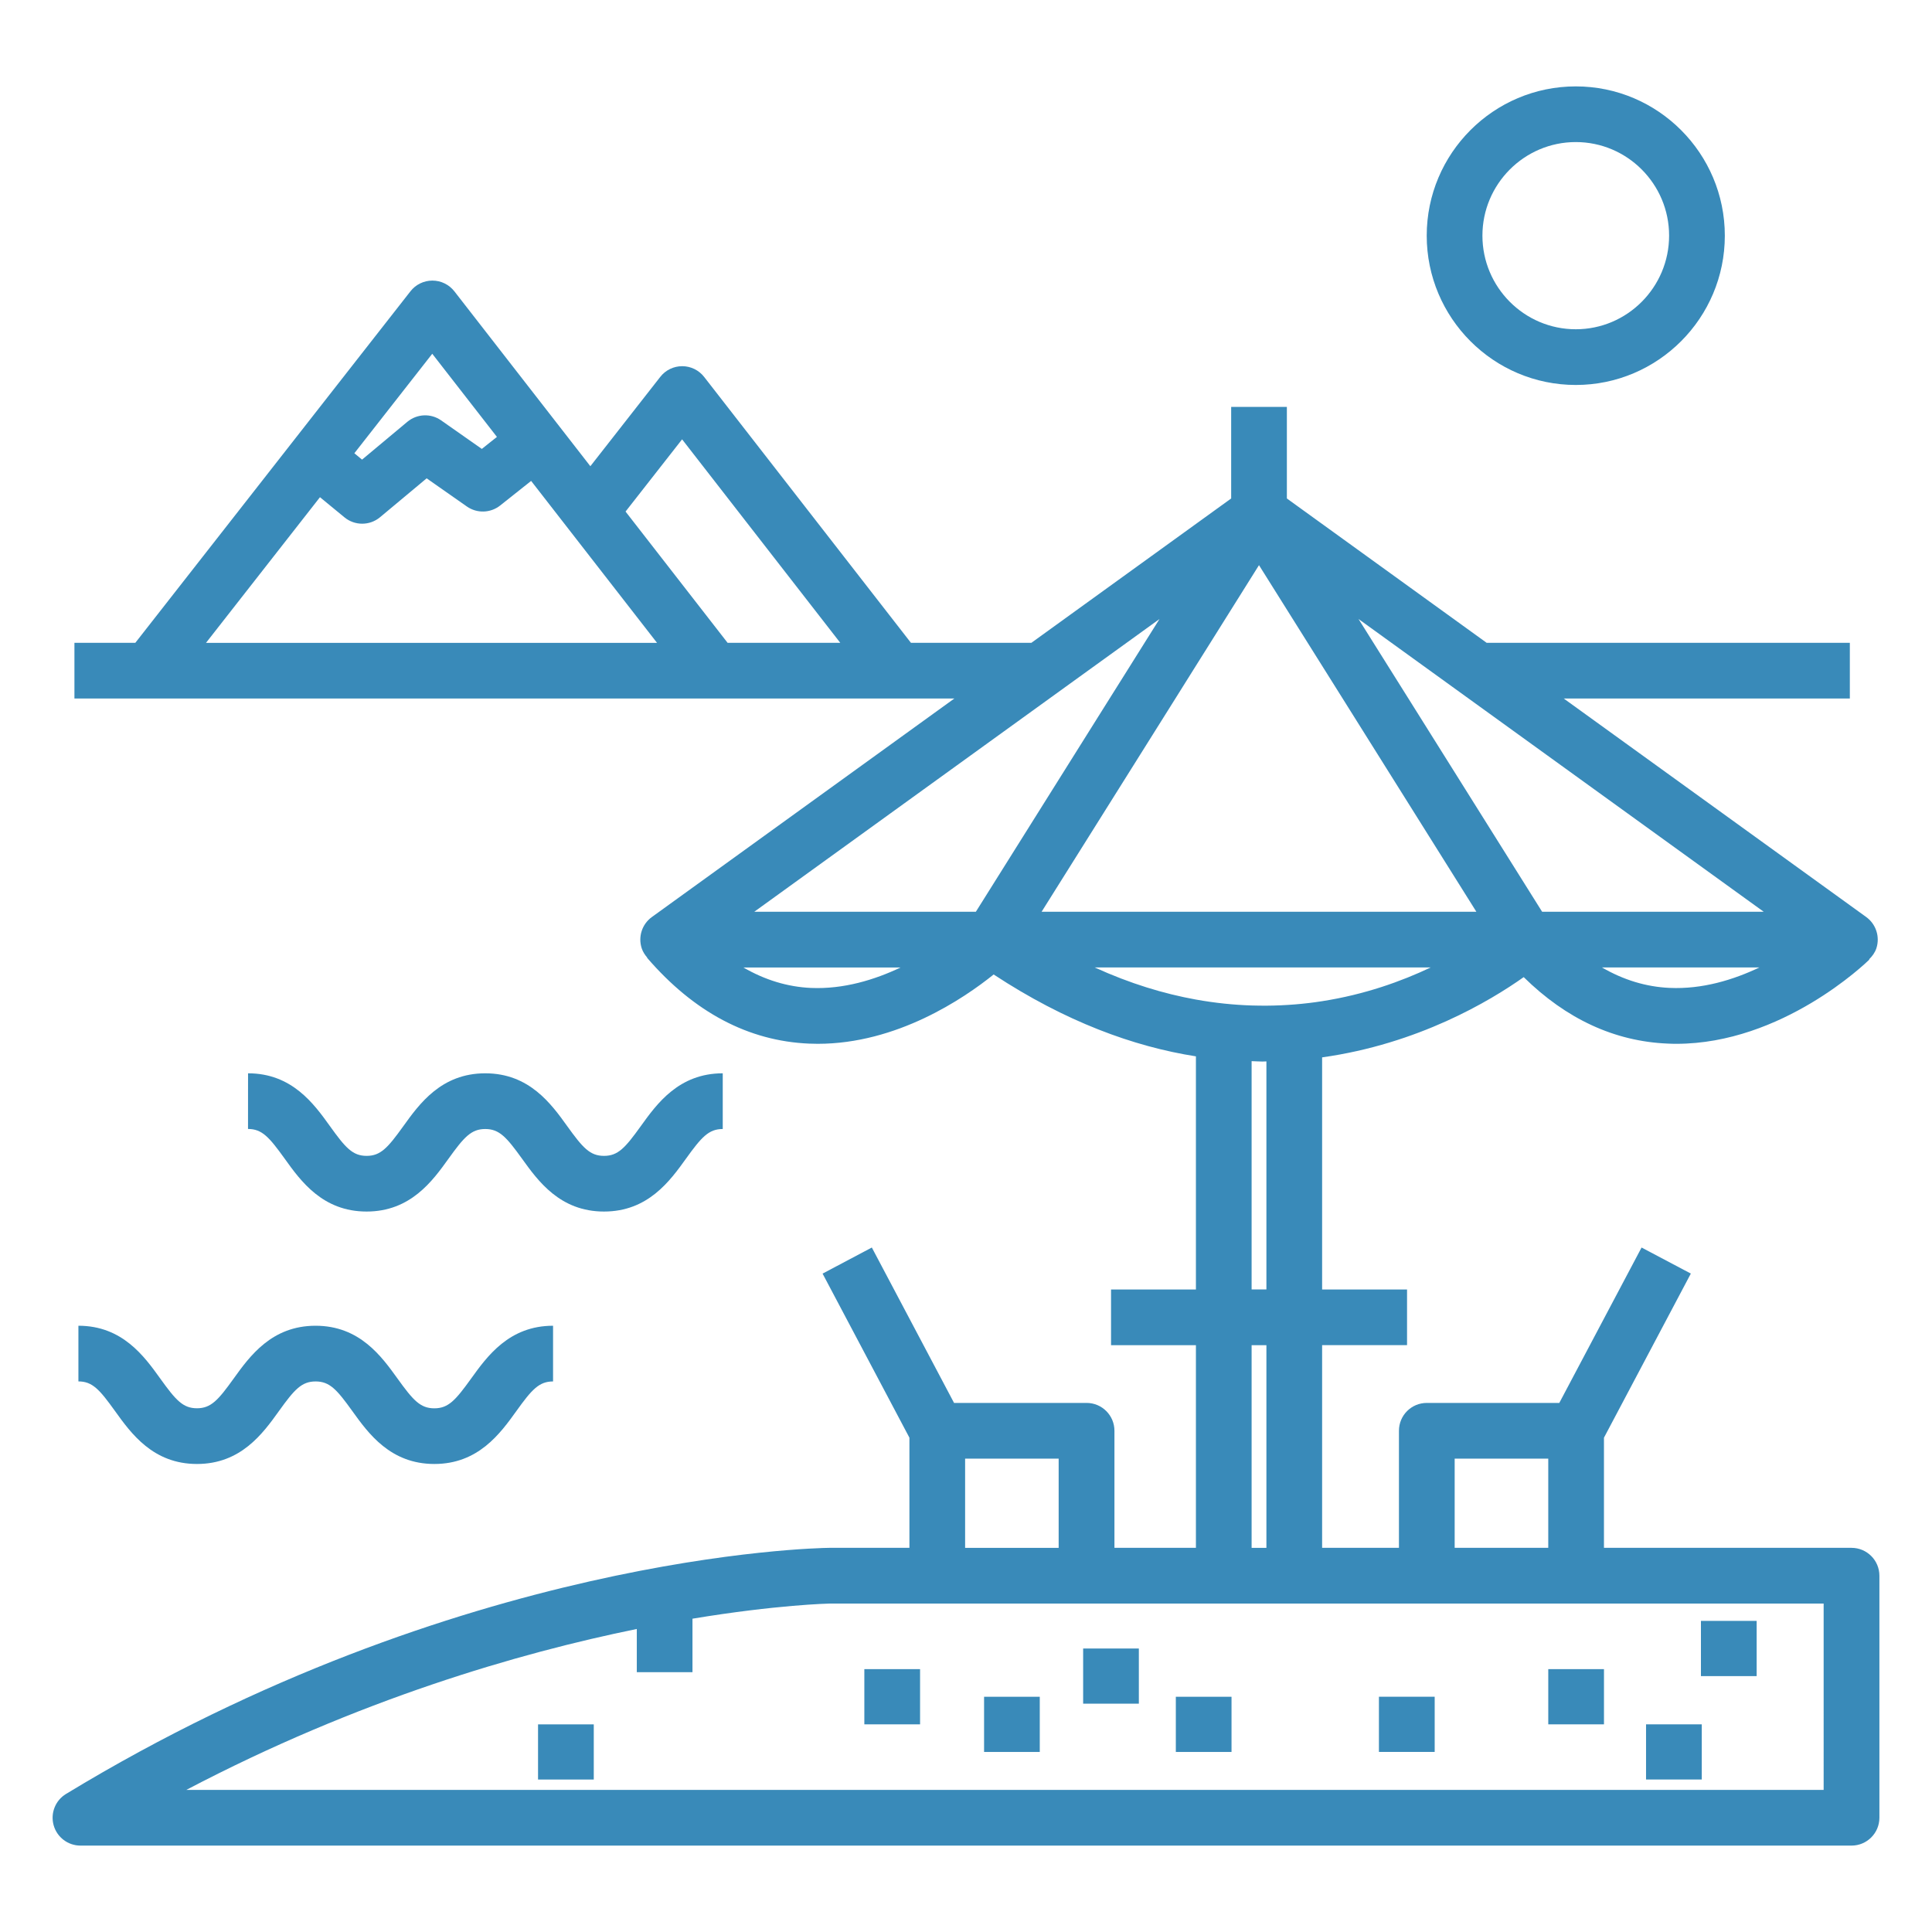 <?xml version="1.0" encoding="utf-8"?>
<!-- Generator: Adobe Illustrator 16.0.0, SVG Export Plug-In . SVG Version: 6.00 Build 0)  -->
<!DOCTYPE svg PUBLIC "-//W3C//DTD SVG 1.1//EN" "http://www.w3.org/Graphics/SVG/1.1/DTD/svg11.dtd">
<svg version="1.1" id="Calque_1" xmlns="http://www.w3.org/2000/svg" xmlns:xlink="http://www.w3.org/1999/xlink" x="0px" y="0px"
	 width="120px" height="120px" viewBox="0 0 120 120" enable-background="new 0 0 120 120" xml:space="preserve">
<g>
	<path fill="#398AB9" d="M97.875,23.911c5.104,0,9.257-4.159,9.257-9.274c0-5.112-4.152-9.271-9.257-9.271
		c-5.106,0-9.259,4.158-9.259,9.271C88.617,19.751,92.768,23.911,97.875,23.911z M97.875,8.824c3.195,0,5.796,2.606,5.796,5.811
		c0,3.206-2.601,5.816-5.796,5.816c-3.198,0-5.799-2.61-5.799-5.816C92.076,11.433,94.678,8.824,97.875,8.824z"/>
	<path fill="#398AB9" d="M115.001,96.139H99.625v-6.841l5.396-10.194l-3.06-1.618l-5.11,9.652h-8.23c-0.956,0-1.73,0.772-1.73,1.729
		v7.272h-4.772v-12.59h5.275v-3.457h-5.275V65.675c5.964-0.836,10.412-3.491,12.521-4.984c2.645,2.603,5.646,3.99,8.937,4.128
		c0.184,0.01,0.359,0.014,0.539,0.014c6.577,0,11.773-5.014,11.995-5.234l-0.016-0.017c0.195-0.19,0.362-0.414,0.452-0.688
		c0.23-0.714-0.026-1.495-0.633-1.936L97.126,43.386h17.771v-3.46l-22.56-0.001l-12.407-8.964v-5.689H76.47v5.689l-12.407,8.964
		h-7.484L43.737,23.413c-0.327-0.421-0.83-0.668-1.362-0.668h-0.003c-0.531,0-1.035,0.243-1.362,0.665l-4.342,5.548l-8.446-10.863
		c-0.328-0.42-0.831-0.667-1.363-0.667h-0.003c-0.531,0-1.034,0.243-1.361,0.663L8.404,39.928H4.623v3.459h54.652L40.488,56.959
		c-0.609,0.44-0.863,1.222-0.632,1.936c0.073,0.225,0.2,0.415,0.348,0.588l-0.011,0.009c2.911,3.379,6.292,5.169,10.058,5.329
		c0.183,0.008,0.36,0.012,0.541,0.012c4.913,0,9.053-2.8,10.926-4.306c4.452,2.928,8.688,4.478,12.563,5.085v14.482h-5.272v3.458
		h5.272v12.587H69.22v-7.271c0-0.955-0.774-1.73-1.73-1.73h-8.232l-5.107-9.652l-3.059,1.62l5.394,10.192v6.841h-4.969
		c-0.929,0.011-22.987,0.452-47.416,15.286c-0.665,0.402-0.978,1.2-0.769,1.948c0.21,0.745,0.891,1.261,1.667,1.261h110.003
		c0.955,0,1.731-0.775,1.731-1.731V97.87C116.732,96.913,115.956,96.139,115.001,96.139L115.001,96.139z M113.271,111.174H11.572
		c10.688-5.611,20.665-8.504,27.981-9.995v2.683h3.458v-3.322c5.241-0.868,8.452-0.938,8.524-0.94h61.735V111.174z M90.352,90.598
		h5.813v5.541h-5.813V90.598z M67.575,41.657l2.396-1.729l2.048-1.48l-0.929,1.48l-1.084,1.729l-1.086,1.729l-8.307,13.244H46.85
		l18.334-13.246L67.575,41.657z M86.429,39.928l23.12,16.704H95.785l-8.306-13.246l-2.17-3.458l-0.928-1.48L86.429,39.928z
		 M73.006,43.386l1.083-1.729l1.086-1.73l3.023-4.824l3.026,4.824l2.171,3.46L91.7,56.631H64.696L73.006,43.386z M74.279,60.09
		h14.585c-1.82,0.863-4.097,1.683-6.746,2.096c-1.092,0.172-2.249,0.269-3.459,0.278c-0.302,0-0.608-0.003-0.919-0.012
		c-1.111-0.036-2.268-0.153-3.461-0.368c-1.994-0.359-4.095-0.995-6.284-1.994H74.279z M103.702,61.36
		c-1.468-0.065-2.869-0.497-4.201-1.27h9.78C107.666,60.858,105.738,61.453,103.702,61.36z M42.366,27.288l9.826,12.64h-6.998
		l-6.34-8.154L42.366,27.288z M19.874,30.882l1.522,1.252c0.32,0.264,0.712,0.394,1.1,0.394c0.396,0,0.787-0.134,1.108-0.401
		l2.896-2.417l2.498,1.75c0.627,0.438,1.468,0.414,2.069-0.063l1.922-1.526l1.477,1.899l2.189,2.816l4.155,5.344H28.08
		l-15.285-0.001L19.874,30.882z M26.848,21.973l4.017,5.164l-0.938,0.746l-2.525-1.771c-0.641-0.451-1.501-0.414-2.104,0.089
		l-2.81,2.347l-0.478-0.396L26.848,21.973z M50.376,61.363c-1.468-0.065-2.87-0.499-4.202-1.271h9.764
		C54.325,60.857,52.399,61.449,50.376,61.363z M77.74,65.91c0.224,0.005,0.455,0.025,0.678,0.025c0.08,0,0.157-0.007,0.241-0.01
		v14.166H77.74V65.91z M77.74,83.552h0.919v12.59H77.74V83.552z M59.945,90.598h5.81v5.544h-5.81V90.598z"/>
	<path fill="#398AB9" d="M96.166,103.673h3.46v3.429h-3.46V103.673z"/>
	<path fill="#398AB9" d="M73.033,105.389h3.459v3.428h-3.459V105.389z"/>
	<path fill="#398AB9" d="M67.276,102.392h3.46v3.426h-3.46V102.392z"/>
	<path fill="#398AB9" d="M61.123,105.389h3.459v3.428h-3.459V105.389z"/>
	<path fill="#398AB9" d="M53.686,103.673h3.461v3.429h-3.461V103.673z"/>
	<path fill="#398AB9" d="M33.419,107.104h3.461v3.426h-3.461V107.104z"/>
	<path fill="#398AB9" d="M85.648,105.387h3.463v3.428h-3.463V105.387z"/>
	<path fill="#398AB9" d="M102.239,107.102h3.461v3.426h-3.461V107.102z"/>
	<path fill="#398AB9" d="M105.648,100.676h3.461v3.43h-3.461V100.676z"/>
	<path fill="#398AB9" d="M12.233,87.47c-0.873,0-1.316-0.506-2.277-1.842c-0.996-1.386-2.358-3.284-5.086-3.284v3.458
		c0.872,0,1.315,0.506,2.276,1.844c0.996,1.386,2.359,3.284,5.087,3.284c2.73,0,4.094-1.896,5.09-3.284
		c0.96-1.338,1.407-1.842,2.279-1.842c0.876,0,1.321,0.504,2.282,1.842c0.996,1.386,2.364,3.284,5.093,3.284
		c2.73,0,4.096-1.896,5.093-3.284c0.96-1.338,1.409-1.842,2.281-1.842v-3.46c-2.73,0-4.094,1.898-5.091,3.284
		c-0.964,1.338-1.409,1.845-2.284,1.845s-1.32-0.507-2.284-1.845c-0.997-1.386-2.361-3.284-5.092-3.284
		c-2.731,0-4.093,1.898-5.09,3.284c-0.959,1.336-1.405,1.842-2.279,1.842H12.233z"/>
	<path fill="#398AB9" d="M17.682,71.967c0.993,1.386,2.358,3.284,5.086,3.284c2.731,0,4.095-1.896,5.092-3.284
		c0.961-1.338,1.408-1.842,2.279-1.842c0.875,0,1.32,0.504,2.284,1.842c0.997,1.386,2.361,3.284,5.092,3.284
		c2.73,0,4.095-1.896,5.093-3.284c0.962-1.338,1.409-1.842,2.283-1.842v-3.46c-2.73,0-4.096,1.897-5.092,3.284
		c-0.962,1.338-1.409,1.844-2.283,1.844c-0.875,0-1.321-0.506-2.283-1.844c-0.996-1.387-2.363-3.284-5.093-3.284
		c-2.729,0-4.093,1.897-5.089,3.284c-0.962,1.338-1.407,1.844-2.279,1.844s-1.317-0.506-2.276-1.844
		c-0.996-1.387-2.361-3.284-5.089-3.284l-0.002,3.457C16.275,70.122,16.72,70.629,17.682,71.967L17.682,71.967z"/>
</g>
</svg>
